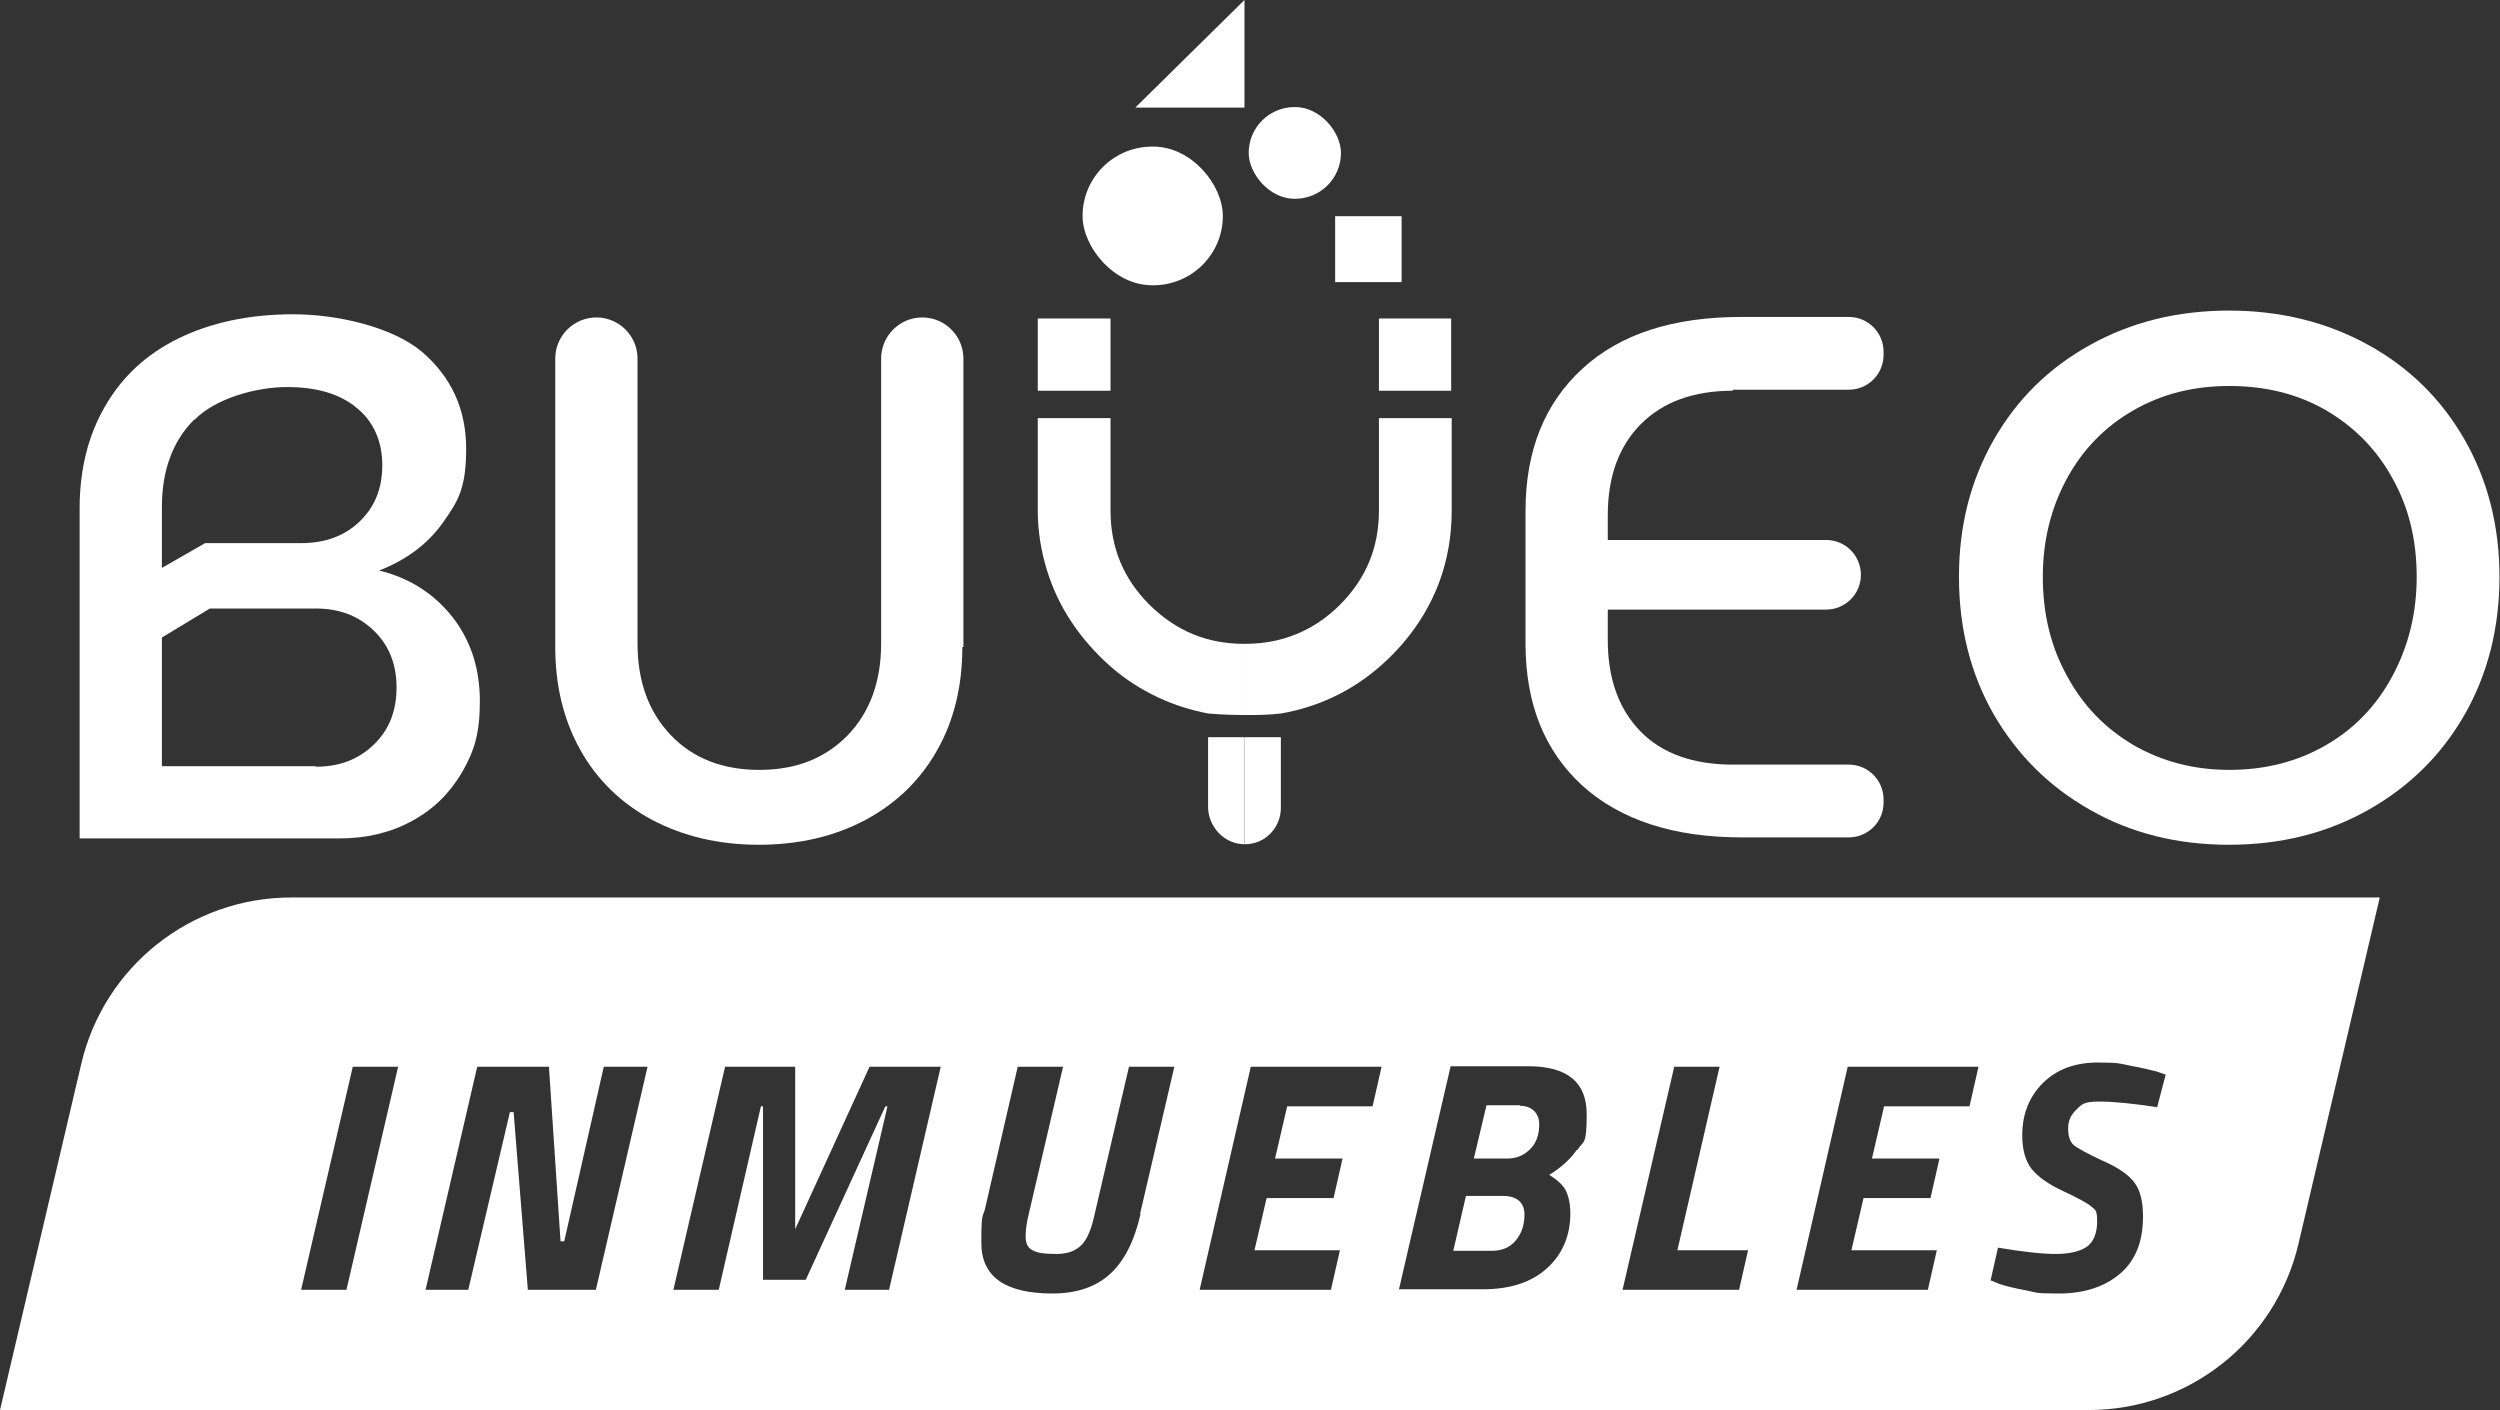 <?xml version="1.0" encoding="UTF-8"?>
<svg id="Capa_1" data-name="Capa 1" xmlns="http://www.w3.org/2000/svg" version="1.1" viewBox="0 0 474.1 267.4">
  <rect x="0" y="0" width="474.1" height="267.4" fill="#333333" stroke="none"/>
  <defs>
    <style>
      .cls-1 {
        fill: #fff;
        stroke-width: 0px;
      }
    </style>
  </defs>
  <g>
    <path class="cls-1" d="M85.8,117c3.5,4.5,5.2,9.8,5.2,16s-1.1,9.5-3.4,13.5c-2.3,3.9-5.4,7-9.5,9.2-4,2.2-8.6,3.3-13.8,3.3H15.1v-62.6c0-7.3,1.6-13.8,4.8-19.3,3.2-5.6,7.8-9.9,13.9-12.9,6.1-3,13.4-4.6,21.8-4.6s18.8,2.4,24.4,7.1c5.6,4.8,8.4,10.9,8.4,18.4s-1.5,9.9-4.4,14c-2.9,4.1-7,7.1-12.1,9.1,5.8,1.4,10.4,4.4,13.9,8.8ZM36.8,79.6c-4.1,4.1-6.1,9.7-6.1,16.6v11.5l8.2-4.7h18.2c4.6,0,8.3-1.4,11.1-4.1,2.9-2.8,4.3-6.3,4.3-10.7s-1.6-8.2-4.8-10.8c-3.2-2.7-7.6-4-13.3-4s-13.5,2.1-17.5,6.2ZM59.9,145.4c4.5,0,8.1-1.4,11-4.2,2.9-2.8,4.3-6.4,4.3-10.8s-1.4-8-4.3-10.8c-2.9-2.8-6.5-4.2-11-4.2h-20.1l-9.1,5.5v24.4h29.2Z"/>
    <path class="cls-1" d="M182.5,122.7c0,7.4-1.6,14-4.8,19.6-3.2,5.7-7.8,10.1-13.6,13.2-5.8,3.1-12.6,4.7-20.2,4.7s-14.3-1.6-20.2-4.7c-5.8-3.1-10.4-7.5-13.6-13.2-3.2-5.7-4.8-12.2-4.8-19.6v-54.7c0-4.3,3.5-7.8,7.8-7.8h0c4.3,0,7.8,3.5,7.8,7.8v54c0,7.2,2.1,13,6.3,17.4,4.2,4.4,9.8,6.6,16.8,6.6s12.5-2.2,16.8-6.6c4.2-4.4,6.3-10.2,6.3-17.4v-54c0-4.3,3.5-7.8,7.8-7.8h0c4.3,0,7.8,3.5,7.8,7.8v54.7Z"/>
    <path class="cls-1" d="M328.6,74.1c-7.4,0-13.2,2.1-17.4,6.3-4.2,4.2-6.3,10-6.3,17.3v4.7h41.4c3.7,0,6.6,3,6.6,6.6h0c0,3.7-3,6.6-6.6,6.6h-41.4v5.8c0,7.3,2.1,13.1,6.2,17.3,4.1,4.2,10,6.3,17.5,6.3h22c3.7,0,6.6,3,6.6,6.6v.6c0,3.7-3,6.6-6.6,6.6h-20.3c-12.9,0-23-3.3-30.2-9.8-7.2-6.6-10.8-15.5-10.8-27v-25.1c0-11.4,3.6-20.4,10.8-27,7.2-6.6,17.2-9.8,30.2-9.8h20.3c3.7,0,6.6,3,6.6,6.6v.6c0,3.7-3,6.6-6.6,6.6h-22Z"/>
    <path class="cls-1" d="M449.1,65.4c7.8,4.3,13.9,10.3,18.3,18,4.4,7.7,6.6,16.4,6.6,26s-2.2,18.4-6.6,26.1c-4.4,7.7-10.5,13.7-18.3,18.1-7.8,4.4-16.6,6.6-26.4,6.6s-18.6-2.2-26.3-6.6c-7.8-4.4-13.8-10.4-18.3-18.1-4.4-7.7-6.6-16.4-6.6-26.1s2.2-18.3,6.6-26c4.4-7.7,10.5-13.7,18.3-18,7.7-4.3,16.5-6.5,26.3-6.5s18.6,2.2,26.4,6.5ZM404.6,77.8c-5.4,3.1-9.6,7.4-12.6,12.9-3,5.5-4.6,11.7-4.6,18.7s1.5,13.2,4.6,18.8c3,5.6,7.2,9.9,12.6,13.1,5.4,3.1,11.4,4.7,18.2,4.7s13-1.6,18.3-4.7c5.4-3.1,9.6-7.5,12.6-13.1,3-5.6,4.6-11.8,4.6-18.8s-1.5-13.2-4.6-18.7c-3-5.5-7.3-9.8-12.6-12.9-5.4-3.1-11.5-4.6-18.3-4.6s-12.8,1.5-18.2,4.6Z"/>
    <g>
      <g>
        <rect class="cls-1" x="261.5" y="60.4" width="13.7" height="13.7"/>
        <rect class="cls-1" x="196.8" y="60.4" width="13.8" height="13.7"/>
        <rect class="cls-1" x="205.3" y="27.8" width="26.6" height="26.3" rx="13.2" ry="13.2"/>
        <polygon class="cls-1" points="236 20.4 236 0 215.3 20.4 236 20.4"/>
        <rect class="cls-1" x="236.8" y="20.3" width="17.5" height="17.4" rx="8.7" ry="8.7"/>
        <rect class="cls-1" x="253.2" y="41" width="12.6" height="12.5"/>
      </g>
      <g>
        <path class="cls-1" d="M261.5,79.3v17.5c0,7-2.4,12.9-7.4,17.9-4.9,4.9-11,7.4-18,7.4s0,0,0,0v13.5c2.1,0,4.4,0,6.9-.3,9-1.6,16.6-6,22.7-12.9,6.4-7.3,9.6-15.9,9.6-25.6v-17.5h-13.7Z"/>
        <path class="cls-1" d="M236,122.1c-7.1,0-12.9-2.4-18-7.4-5-5-7.4-10.9-7.4-17.9v-17.5h-13.8v17.5c0,3.8.6,7.6,1.7,11.2,1.1,3.6,2.7,7,4.8,10.1,2,3,4.5,5.8,7.2,8.2,2.7,2.4,5.8,4.4,9.2,6,3,1.4,6.2,2.4,9.4,3,0,0,2.9.3,7,.3v-13.5Z"/>
        <path class="cls-1" d="M236,139.8h-6.9v13.2c0,3.8,3.1,7.1,6.9,7.1v-20.3Z"/>
        <path class="cls-1" d="M236,160.1s0,0,.1,0c3.8,0,6.8-3.1,6.8-6.9v-13.4h-6.9v20.3Z"/>
      </g>
    </g>
  </g>
  <g>
    <path class="cls-1" d="M285,226.8h-7l-2.4,10.4h7.3c1.9,0,3.4-.6,4.5-1.9,1.1-1.3,1.7-2.9,1.7-5s-1.3-3.5-4-3.5Z"/>
    <path class="cls-1" d="M288.3,209.6h-6.4l-2.4,10.1h6.4c1.7,0,3.1-.6,4.3-1.8s1.7-2.8,1.7-4.7-1.2-3.5-3.7-3.5Z"/>
    <path class="cls-1" d="M55.2,170.2c-19,0-35.5,13.1-39.8,31.6L0,267.4h396.1c19,0,35.5-13.1,39.8-31.6l15.4-65.6H55.2ZM65.7,244.6h-8.6l9.8-42.3h8.6l-9.8,42.3ZM113,244.6h-12.9l-2.7-33.7h-.7l-7.9,33.7h-8.1l9.8-42.3h13.6l2.2,33.1h.7l7.5-33.1h8.3l-9.8,42.3ZM168.8,244.6h-8.6l8.1-34.8h-.4l-15.1,32.9h-8.1v-32.9h-.4l-8,34.8h-8.6l9.8-42.3h13.3v30.8c0,0,14.1-30.8,14.1-30.8h13.5l-9.8,42.3ZM216.3,230.2c-1.2,5.3-3.2,9.1-5.9,11.5-2.7,2.4-6.3,3.6-10.8,3.6-9,0-13.5-3.2-13.5-9.6s.3-4.5.8-6.9l6.1-26.5h8.6l-6.5,27.9c-.4,1.6-.6,3-.6,4.3s.4,2.1,1.3,2.6c.9.5,2.3.7,4.5.7s3.7-.6,4.8-1.7c1.1-1.1,1.9-3.1,2.5-5.9l6.5-27.9h8.6l-6.5,27.9ZM260.3,209.8h-16.2l-2.3,9.9h12.8l-1.7,7.5h-12.7l-2.3,9.9h16.2l-1.7,7.5h-24.9l9.7-42.3h24.8l-1.7,7.5ZM299,218.1c-1.2,1.7-2.9,3.3-5.2,4.7,1.6,1,2.7,2,3.2,3.1.5,1.1.8,2.5.8,4.2,0,4.1-1.4,7.6-4.3,10.3-2.9,2.7-7,4.1-12.3,4.1h-15.9l9.8-42.3h14.7c7.4,0,11.1,3,11.1,9.1s-.6,4.9-1.7,6.7ZM329.7,244.6h-22l9.8-42.3h8.6l-8,34.8h13.4l-1.7,7.5ZM373.5,209.8h-16.2l-2.3,9.9h12.8l-1.7,7.5h-12.7l-2.3,9.9h16.2l-1.7,7.5h-24.9l9.7-42.3h24.8l-1.7,7.5ZM409.3,210c-4.6-.7-8.3-1.1-11.2-1.1s-3.3.5-4.3,1.5c-1.1,1-1.6,2.2-1.6,3.6s.3,2.4,1,3.1c.7.6,2.5,1.6,5.5,3,3,1.3,5,2.7,6.1,4.2,1.1,1.5,1.6,3.6,1.6,6.4,0,4.7-1.4,8.3-4.3,10.8-2.9,2.5-6.8,3.8-11.7,3.8s-4-.2-6.2-.6-3.8-.8-5-1.2l-1.7-.7,1.4-6.2c4.7.8,8.4,1.2,11,1.2s4.6-.5,5.9-1.4c1.2-.9,1.9-2.5,1.9-4.8s-.4-2.1-1.1-2.8c-.7-.6-2.5-1.6-5.3-2.9-2.8-1.3-4.8-2.7-6-4.2-1.2-1.5-1.8-3.7-1.8-6.4,0-4,1.3-7.3,3.9-9.9,2.6-2.6,6.1-3.9,10.4-3.9s4.1.2,6.2.6c2.2.4,3.8.8,5,1.1l1.7.6-1.6,6.1Z"/>
  </g>
</svg>